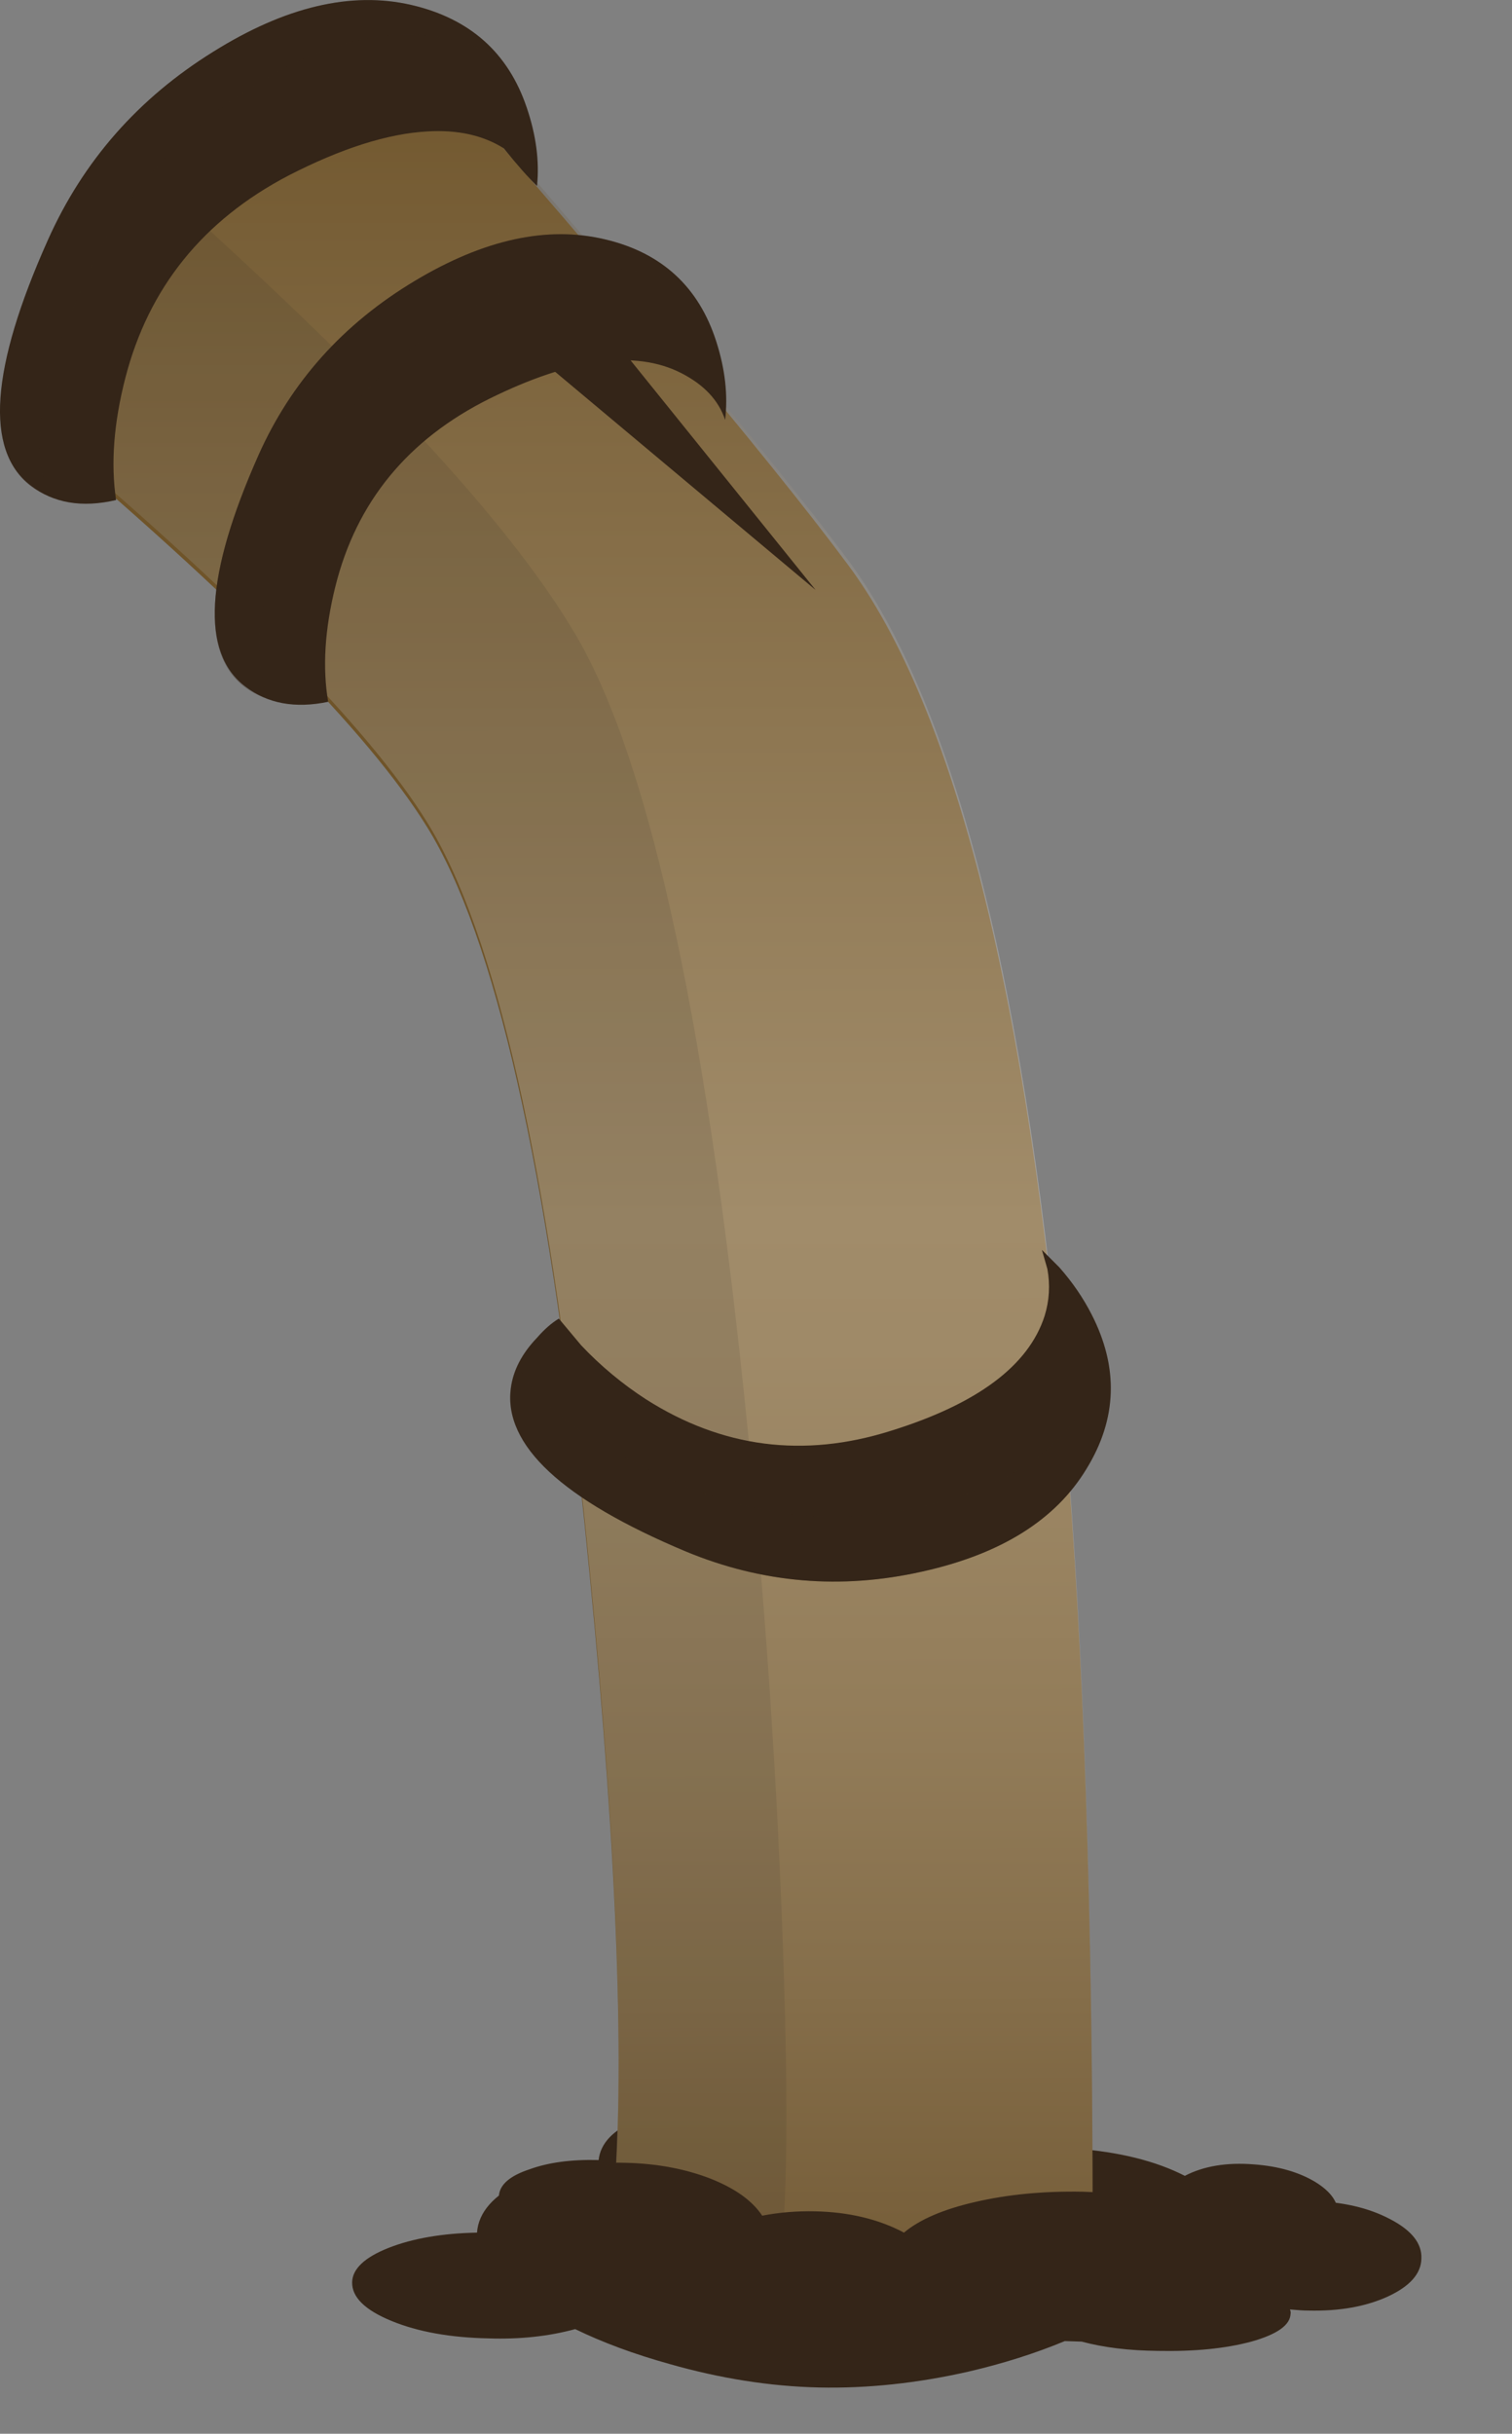 <?xml version="1.0" encoding="UTF-8" standalone="no"?>
<!-- Created with Inkscape (http://www.inkscape.org/) -->
<svg xmlns:inkscape="http://www.inkscape.org/namespaces/inkscape" xmlns:rdf="http://www.w3.org/1999/02/22-rdf-syntax-ns#" xmlns="http://www.w3.org/2000/svg" xmlns:xlink="http://www.w3.org/1999/xlink" xmlns:ns1="http://sozi.baierouge.fr" xmlns:cc="http://creativecommons.org/ns#" xmlns:sodipodi="http://sodipodi.sourceforge.net/DTD/sodipodi-0.dtd" xmlns:dc="http://purl.org/dc/elements/1.1/" id="svg2" xml:space="preserve" viewBox="0 0 138.65 223.15" version="1.1" inkscape:version="0.91 r13725">
  <rect x="0" y="0" width="138.65" height="223.15" fill="#808080" stroke="none"/>
  <defs id="defs6">
    <clipPath id="clipPath18">
      <path id="path20" d="m19-0.484h92v20h-92v-20z" inkscape:connector-curvature="0"/>
    </clipPath>
    <mask id="mask22">
      <g id="g24">
        <g id="g26" clip-path="url(#clipPath18)">
          <path id="path28" style="fill:#000000;fill-opacity:.602" d="m19-0.484h92v20h-92v-20z" inkscape:connector-curvature="0"/>
        </g>
      </g>
    </mask>
    <clipPath id="clipPath34">
      <path id="path36" d="m19-0.484h92v20h-92v-20z" inkscape:connector-curvature="0"/>
    </clipPath>
    <clipPath id="clipPath38">
      <path id="path40" d="m19 0h92v20h-92v-20z" inkscape:connector-curvature="0"/>
    </clipPath>
    <clipPath id="clipPath42">
      <path id="path44" d="m110.92 10.203c0-2.691-4.457-4.984-13.363-6.879-8.879-1.894-19.614-2.84-32.2-2.84-12.585 0-23.332 0.946-32.238 2.84-8.906 1.895-13.359 4.188-13.359 6.879 0 2.695 4.453 4.988 13.359 6.883 8.906 1.891 19.653 2.84 32.238 2.84 12.586 0 23.321-0.949 32.2-2.84 8.906-1.895 13.363-4.188 13.363-6.883z" inkscape:connector-curvature="0"/>
    </clipPath>
    <clipPath id="clipPath46">
      <path id="path48" d="m16132-16206h115v117.32h-115v-117.32z" inkscape:connector-curvature="0"/>
    </clipPath>
    <radialGradient id="radialGradient50" gradientUnits="userSpaceOnUse" cy="-16148" cx="16189" r="56.938">
      <stop id="stop52" style="stop-color:#ffffff" offset="0"/>
      <stop id="stop54" style="stop-color:#ffffff;stop-opacity:0" offset="1"/>
    </radialGradient>
    <mask id="mask56">
      <g id="g58">
        <g id="g60" clip-path="url(#clipPath46)">
          <path id="path62" style="fill:url(#radialGradient50)" d="m16132-16206h115v117.32h-115v-117.32z" inkscape:connector-curvature="0"/>
        </g>
      </g>
    </mask>
    <radialGradient id="radialGradient64" gradientUnits="userSpaceOnUse" cy="-16148" cx="16189" r="56.938">
      <stop id="stop66" style="stop-color:#000000" offset="0"/>
      <stop id="stop68" style="stop-color:#000000" offset="1"/>
    </radialGradient>
    <clipPath id="clipPath104">
      <path id="path106" d="m2 6.516h79v170h-79v-170z" inkscape:connector-curvature="0"/>
    </clipPath>
    <mask id="mask108">
      <g id="g110">
        <g id="g112" clip-path="url(#clipPath104)">
          <path id="path114" style="fill:#000000;fill-opacity:.301" d="m2 6.516h79v170h-79v-170z" inkscape:connector-curvature="0"/>
        </g>
      </g>
    </mask>
    <clipPath id="clipPath120">
      <path id="path122" d="m2 6.516h79v170h-79v-170z" inkscape:connector-curvature="0"/>
    </clipPath>
    <clipPath id="clipPath124">
      <path id="path126" d="m2 7h79v170h-79v-170z" inkscape:connector-curvature="0"/>
    </clipPath>
    <linearGradient id="linearGradient132" y2="-5.662" gradientUnits="userSpaceOnUse" x2="16211" gradientTransform="matrix(0 .8 -.8 -.001 36.605 -12792)" y1="-5.662" x1="15999">
      <stop id="stop134" style="stop-color:#60544a" offset="0"/>
      <stop id="stop136" style="stop-color:#6e635a" offset=".031"/>
      <stop id="stop138" style="stop-color:#a19a94" offset=".149"/>
      <stop id="stop140" style="stop-color:#cac6c2" offset=".255"/>
      <stop id="stop142" style="stop-color:#e7e5e3" offset=".353"/>
      <stop id="stop144" style="stop-color:#f9f8f8" offset=".431"/>
      <stop id="stop146" style="stop-color:#ffffff" offset=".486"/>
      <stop id="stop148" style="stop-color:#e0ddd8" offset=".592"/>
      <stop id="stop150" style="stop-color:#928777" offset=".835"/>
      <stop id="stop152" style="stop-color:#594931" offset="1"/>
    </linearGradient>
    <clipPath id="clipPath180">
      <path id="path182" d="m2 6.516h61v160h-61v-160z" inkscape:connector-curvature="0"/>
    </clipPath>
    <mask id="mask184">
      <g id="g186">
        <g id="g188" clip-path="url(#clipPath180)">
          <path id="path190" style="fill:#000000;fill-opacity:.102" d="m2 6.516h61v160h-61v-160z" inkscape:connector-curvature="0"/>
        </g>
      </g>
    </mask>
    <clipPath id="clipPath196">
      <path id="path198" d="m2 6.516h61v160h-61v-160z" inkscape:connector-curvature="0"/>
    </clipPath>
    <clipPath id="clipPath200">
      <path id="path202" d="m2 7h61v160h-61v-160z" inkscape:connector-curvature="0"/>
    </clipPath>
    <clipPath id="clipPath224">
      <path id="path226" d="m80.758 23.282c4.664-1.629 6.84-3.562 6.519-5.801-0.293-2.265-2.988-4.187-8.082-5.761-5.093-1.571-11.093-2.332-18-2.278-6.879 0.051-12.652 0.895-17.32 2.52-4.641 1.625-6.813 3.574-6.52 5.84 0.321 2.265 3.028 4.171 8.122 5.718 5.093 1.547 11.078 2.309 17.961 2.282 6.878-0.055 12.652-0.895 17.32-2.52z" inkscape:connector-curvature="0"/>
    </clipPath>
    <clipPath id="clipPath232">
      <path id="path234" d="m25.266-17205h23.103v22.071h-23.103v-22.071z" inkscape:connector-curvature="0"/>
    </clipPath>
    <radialGradient id="radialGradient236" gradientUnits="userSpaceOnUse" cy="-17194" cx="37.108" r="10.296">
      <stop id="stop238" style="stop-color:#ffffff;stop-opacity:.647" offset="0"/>
      <stop id="stop240" style="stop-color:#ffffff;stop-opacity:0" offset=".957"/>
      <stop id="stop242" style="stop-color:#ffffff;stop-opacity:0" offset="1"/>
    </radialGradient>
    <mask id="mask244">
      <g id="g246">
        <g id="g248" clip-path="url(#clipPath232)">
          <path id="path250" style="fill:url(#radialGradient236)" d="m25.266-17205h23.103v22.071h-23.103v-22.071z" inkscape:connector-curvature="0"/>
        </g>
      </g>
    </mask>
    <radialGradient id="radialGradient254" gradientUnits="userSpaceOnUse" cy="-17194" cx="37.108" r="10.296">
      <stop id="stop256" style="stop-color:#000000" offset="0"/>
      <stop id="stop258" style="stop-color:#000000" offset="1"/>
    </radialGradient>
    <clipPath id="clipPath268">
      <path id="path270" d="m28 128.52h11v12h-11v-12z" inkscape:connector-curvature="0"/>
    </clipPath>
    <mask id="mask272">
      <g id="g274">
        <g id="g276" clip-path="url(#clipPath268)">
          <path id="path278" style="fill:#000000;fill-opacity:.301" d="m28 128.52h11v12h-11v-12z" inkscape:connector-curvature="0"/>
        </g>
      </g>
    </mask>
    <clipPath id="clipPath284">
      <path id="path286" d="m28 128.52h11v12h-11v-12z" inkscape:connector-curvature="0"/>
    </clipPath>
    <clipPath id="clipPath288">
      <path id="path290" d="m28 129h11v12h-11v-12z" inkscape:connector-curvature="0"/>
    </clipPath>
    <clipPath id="clipPath292">
      <path id="path294" d="m29.316 132.52c-0.64 1.465-0.773 2.946-0.398 4.442 0.344 1.492 1.09 2.57 2.238 3.238 1.172 0.641 2.387 0.668 3.641 0.078 1.254-0.558 2.199-1.57 2.84-3.039 0.64-1.465 0.773-2.961 0.398-4.48-0.344-1.492-1.094-2.571-2.238-3.239-1.176-0.64-2.387-0.668-3.641-0.082-1.254 0.59-2.199 1.618-2.84 3.082z" inkscape:connector-curvature="0"/>
    </clipPath>
    <clipPath id="clipPath296">
      <path id="path298" d="m-2726.7-11773h19.548v18.984h-19.548v-18.984z" inkscape:connector-curvature="0"/>
    </clipPath>
    <linearGradient id="linearGradient300" y2="-11763" gradientUnits="userSpaceOnUse" x2="-2709" y1="-11763" x1="-2723.5">
      <stop id="stop302" style="stop-color:#ffffff;stop-opacity:0" offset="0"/>
      <stop id="stop304" style="stop-color:#ffffff;stop-opacity:.408" offset=".318"/>
      <stop id="stop308" style="stop-color:#ffffff;stop-opacity:.733" offset=".529"/>
      <stop id="stop310" style="stop-color:#ffffff;stop-opacity:.929" offset="0.749"/>
      <stop id="stop312" style="stop-color:#ffffff" offset="1"/>
    </linearGradient>
    <mask id="mask314">
      <g id="g316">
        <g id="g318" clip-path="url(#clipPath296)">
          <path id="path320" style="fill:url(#linearGradient300)" d="m-2726.7-11773h19.548v18.984h-19.548v-18.984z" inkscape:connector-curvature="0"/>
        </g>
      </g>
    </mask>
    <linearGradient id="linearGradient322" y2="-11763" gradientUnits="userSpaceOnUse" x2="-2709" y1="-11763" x1="-2723.5">
      <stop id="stop324" style="stop-color:#4e3217" offset="0"/>
      <stop id="stop326" style="stop-color:#55402c" offset=".318"/>
      <stop id="stop330" style="stop-color:#5b4b3d" offset=".529"/>
      <stop id="stop332" style="stop-color:#5f5247" offset="0.749"/>
      <stop id="stop334" style="stop-color:#60544a" offset="1"/>
    </linearGradient>
    <clipPath id="clipPath336">
      <path id="path338" d="m36.156 136.4c0.426-0.961 0.52-1.933 0.282-2.918-0.243-0.961-0.735-1.656-1.481-2.082-0.746-0.425-1.519-0.437-2.32-0.039-0.828 0.375-1.442 1.039-1.84 2-0.426 0.934-0.52 1.895-0.281 2.879 0.242 0.961 0.734 1.653 1.48 2.082 0.746 0.426 1.52 0.438 2.32 0.039 0.825-0.375 1.442-1.027 1.84-1.961z" inkscape:connector-curvature="0"/>
    </clipPath>
    <clipPath id="clipPath340">
      <path id="path342" d="m18950-4383.5h12.841v12.274h-12.841v-12.274z" inkscape:connector-curvature="0"/>
    </clipPath>
    <linearGradient id="linearGradient344" y2="-4378.4" gradientUnits="userSpaceOnUse" x2="18961" y1="-4378.4" x1="18951">
      <stop id="stop346" style="stop-color:#ffffff;stop-opacity:0" offset="0"/>
      <stop id="stop348" style="stop-color:#ffffff;stop-opacity:.408" offset=".318"/>
      <stop id="stop352" style="stop-color:#ffffff;stop-opacity:.733" offset=".529"/>
      <stop id="stop354" style="stop-color:#ffffff;stop-opacity:.929" offset="0.749"/>
      <stop id="stop356" style="stop-color:#ffffff" offset="1"/>
    </linearGradient>
    <mask id="mask358">
      <g id="g360">
        <g id="g362" clip-path="url(#clipPath340)">
          <path id="path364" style="fill:url(#linearGradient344)" d="m18950-4383.5h12.841v12.274h-12.841v-12.274z" inkscape:connector-curvature="0"/>
        </g>
      </g>
    </mask>
    <linearGradient id="linearGradient366" y2="-4378.4" gradientUnits="userSpaceOnUse" x2="18961" y1="-4378.4" x1="18951">
      <stop id="stop368" style="stop-color:#4e3217" offset="0"/>
      <stop id="stop370" style="stop-color:#55402c" offset=".318"/>
      <stop id="stop374" style="stop-color:#5b4b3d" offset=".529"/>
      <stop id="stop376" style="stop-color:#5f5247" offset="0.749"/>
      <stop id="stop378" style="stop-color:#60544a" offset="1"/>
    </linearGradient>
    <clipPath id="clipPath422">
      <path id="path424" d="m38 112.52h14v17h-14v-17z" inkscape:connector-curvature="0"/>
    </clipPath>
    <mask id="mask426">
      <g id="g428">
        <g id="g430" clip-path="url(#clipPath422)">
          <path id="path432" style="fill:#000000;fill-opacity:.301" d="m38 112.52h14v17h-14v-17z" inkscape:connector-curvature="0"/>
        </g>
      </g>
    </mask>
    <clipPath id="clipPath438">
      <path id="path440" d="m38 112.52h14v17h-14v-17z" inkscape:connector-curvature="0"/>
    </clipPath>
    <clipPath id="clipPath442">
      <path id="path444" d="m38 113h14v17h-14v-17z" inkscape:connector-curvature="0"/>
    </clipPath>
    <clipPath id="clipPath446">
      <path id="path448" d="m39.355 118.04c-0.824 2.027-1 4.066-0.519 6.121 0.48 2.078 1.465 3.574 2.961 4.481 1.519 0.906 3.105 0.957 4.758 0.16 1.679-0.828 2.933-2.254 3.761-4.282 0.825-2.027 1-4.082 0.52-6.16-0.481-2.054-1.465-3.535-2.961-4.441-1.52-0.906-3.105-0.957-4.758-0.16-1.656 0.8-2.906 2.226-3.762 4.281z" inkscape:connector-curvature="0"/>
    </clipPath>
    <clipPath id="clipPath450">
      <path id="path452" d="m-2725.7-11779h26.813v25.118h-26.813v-25.118z" inkscape:connector-curvature="0"/>
    </clipPath>
    <linearGradient id="linearGradient454" y2="-11766" gradientUnits="userSpaceOnUse" x2="-2701.9" y1="-11766" x1="-2721.8">
      <stop id="stop456" style="stop-color:#ffffff;stop-opacity:0" offset="0"/>
      <stop id="stop458" style="stop-color:#ffffff;stop-opacity:.408" offset=".318"/>
      <stop id="stop462" style="stop-color:#ffffff;stop-opacity:.733" offset=".529"/>
      <stop id="stop464" style="stop-color:#ffffff;stop-opacity:.929" offset="0.749"/>
      <stop id="stop466" style="stop-color:#ffffff" offset="1"/>
    </linearGradient>
    <mask id="mask468">
      <g id="g470">
        <g id="g472" clip-path="url(#clipPath450)">
          <path id="path474" style="fill:url(#linearGradient454)" d="m-2725.7-11779h26.813v25.118h-26.813v-25.118z" inkscape:connector-curvature="0"/>
        </g>
      </g>
    </mask>
    <linearGradient id="linearGradient476" y2="-11766" gradientUnits="userSpaceOnUse" x2="-2701.9" y1="-11766" x1="-2721.8">
      <stop id="stop478" style="stop-color:#4e3217" offset="0"/>
      <stop id="stop480" style="stop-color:#55402c" offset=".318"/>
      <stop id="stop484" style="stop-color:#5b4b3d" offset=".529"/>
      <stop id="stop486" style="stop-color:#5f5247" offset="0.749"/>
      <stop id="stop488" style="stop-color:#60544a" offset="1"/>
    </linearGradient>
    <clipPath id="clipPath490">
      <path id="path492" d="m48.355 123.4c0.563-1.304 0.68-2.64 0.36-4-0.293-1.332-0.934-2.293-1.918-2.879-0.988-0.585-2.016-0.613-3.082-0.082-1.067 0.508-1.863 1.414-2.399 2.723-0.558 1.305-0.679 2.641-0.359 4 0.293 1.332 0.934 2.293 1.918 2.879 0.988 0.586 2.016 0.625 3.082 0.121 1.066-0.535 1.867-1.453 2.398-2.762z" inkscape:connector-curvature="0"/>
    </clipPath>
    <clipPath id="clipPath494">
      <path id="path496" d="m18946-4390.4h17.312v16.179h-17.312v-16.179z" inkscape:connector-curvature="0"/>
    </clipPath>
    <linearGradient id="linearGradient498" y2="-4383.4" gradientUnits="userSpaceOnUse" x2="18961" y1="-4383.4" x1="18948">
      <stop id="stop500" style="stop-color:#ffffff;stop-opacity:0" offset="0"/>
      <stop id="stop502" style="stop-color:#ffffff;stop-opacity:.408" offset=".318"/>
      <stop id="stop506" style="stop-color:#ffffff;stop-opacity:.733" offset=".529"/>
      <stop id="stop508" style="stop-color:#ffffff;stop-opacity:.929" offset="0.749"/>
      <stop id="stop510" style="stop-color:#ffffff" offset="1"/>
    </linearGradient>
    <mask id="mask512">
      <g id="g514">
        <g id="g516" clip-path="url(#clipPath494)">
          <path id="path518" style="fill:url(#linearGradient498)" d="m18946-4390.4h17.312v16.179h-17.312v-16.179z" inkscape:connector-curvature="0"/>
        </g>
      </g>
    </mask>
    <linearGradient id="linearGradient520" y2="-4383.4" gradientUnits="userSpaceOnUse" x2="18961" y1="-4383.4" x1="18948">
      <stop id="stop522" style="stop-color:#4e3217" offset="0"/>
      <stop id="stop524" style="stop-color:#55402c" offset=".318"/>
      <stop id="stop528" style="stop-color:#5b4b3d" offset=".529"/>
      <stop id="stop530" style="stop-color:#5f5247" offset="0.749"/>
      <stop id="stop532" style="stop-color:#60544a" offset="1"/>
    </linearGradient>
    <clipPath id="clipPath576">
      <path id="path578" d="m65 95.516h10v14h-10v-14z" inkscape:connector-curvature="0"/>
    </clipPath>
    <mask id="mask580">
      <g id="g582">
        <g id="g584" clip-path="url(#clipPath576)">
          <path id="path586" style="fill:#000000;fill-opacity:.301" d="m65 95.516h10v14h-10v-14z" inkscape:connector-curvature="0"/>
        </g>
      </g>
    </mask>
    <clipPath id="clipPath592">
      <path id="path594" d="m65 95.516h10v14h-10v-14z" inkscape:connector-curvature="0"/>
    </clipPath>
    <clipPath id="clipPath596">
      <path id="path598" d="m65 96h10v14h-10v-14z" inkscape:connector-curvature="0"/>
    </clipPath>
    <clipPath id="clipPath600">
      <path id="path602" d="m66.316 100.12c-0.613 1.652-0.746 3.332-0.398 5.039 0.344 1.68 1.066 2.879 2.156 3.598 1.094 0.75 2.242 0.789 3.442 0.121 1.199-0.668 2.105-1.828 2.718-3.481 0.618-1.625 0.75-3.293 0.403-5-0.348-1.679-1.067-2.894-2.16-3.64-1.094-0.746-2.243-0.785-3.442-0.117-1.199 0.664-2.105 1.824-2.719 3.48z" inkscape:connector-curvature="0"/>
    </clipPath>
    <clipPath id="clipPath604">
      <path id="path606" d="m-2722-11786h21.229v18.964h-21.229v-18.964z" inkscape:connector-curvature="0"/>
    </clipPath>
    <linearGradient id="linearGradient608" y2="-11776" gradientUnits="userSpaceOnUse" x2="-2703.4" y1="-11776" x1="-2719.4">
      <stop id="stop610" style="stop-color:#ffffff;stop-opacity:0" offset="0"/>
      <stop id="stop612" style="stop-color:#ffffff;stop-opacity:.408" offset=".318"/>
      <stop id="stop616" style="stop-color:#ffffff;stop-opacity:.733" offset=".529"/>
      <stop id="stop618" style="stop-color:#ffffff;stop-opacity:.929" offset="0.749"/>
      <stop id="stop620" style="stop-color:#ffffff" offset="1"/>
    </linearGradient>
    <mask id="mask622">
      <g id="g624">
        <g id="g626" clip-path="url(#clipPath604)">
          <path id="path628" style="fill:url(#linearGradient608)" d="m-2722-11786h21.229v18.964h-21.229v-18.964z" inkscape:connector-curvature="0"/>
        </g>
      </g>
    </mask>
    <linearGradient id="linearGradient630" y2="-11776" gradientUnits="userSpaceOnUse" x2="-2703.4" y1="-11776" x1="-2719.4">
      <stop id="stop632" style="stop-color:#4e3217" offset="0"/>
      <stop id="stop634" style="stop-color:#55402c" offset=".318"/>
      <stop id="stop638" style="stop-color:#5b4b3d" offset=".529"/>
      <stop id="stop640" style="stop-color:#5f5247" offset="0.749"/>
      <stop id="stop642" style="stop-color:#60544a" offset="1"/>
    </linearGradient>
    <clipPath id="clipPath644">
      <path id="path646" d="m72.836 104.48c0.375-1.093 0.453-2.175 0.238-3.242-0.211-1.094-0.679-1.879-1.398-2.359-0.692-0.481-1.426-0.508-2.199-0.078-0.801 0.425-1.387 1.172-1.762 2.238-0.399 1.066-0.492 2.16-0.277 3.281 0.238 1.094 0.703 1.867 1.398 2.321 0.719 0.48 1.465 0.503 2.238 0.078 0.778-0.399 1.364-1.145 1.762-2.239z" inkscape:connector-curvature="0"/>
    </clipPath>
    <clipPath id="clipPath648">
      <path id="path650" d="m18949-4388.4h15.083v13.384h-15.083v-13.384z" inkscape:connector-curvature="0"/>
    </clipPath>
    <linearGradient id="linearGradient652" y2="-4382.5" gradientUnits="userSpaceOnUse" x2="18962" y1="-4382.5" x1="18952">
      <stop id="stop654" style="stop-color:#ffffff;stop-opacity:0" offset="0"/>
      <stop id="stop656" style="stop-color:#ffffff;stop-opacity:.408" offset=".318"/>
      <stop id="stop660" style="stop-color:#ffffff;stop-opacity:.733" offset=".529"/>
      <stop id="stop662" style="stop-color:#ffffff;stop-opacity:.929" offset="0.749"/>
      <stop id="stop664" style="stop-color:#ffffff" offset="1"/>
    </linearGradient>
    <mask id="mask666">
      <g id="g668">
        <g id="g670" clip-path="url(#clipPath648)">
          <path id="path672" style="fill:url(#linearGradient652)" d="m18949-4388.4h15.083v13.384h-15.083v-13.384z" inkscape:connector-curvature="0"/>
        </g>
      </g>
    </mask>
    <linearGradient id="linearGradient674" y2="-4382.5" gradientUnits="userSpaceOnUse" x2="18962" y1="-4382.5" x1="18952">
      <stop id="stop676" style="stop-color:#4e3217" offset="0"/>
      <stop id="stop678" style="stop-color:#55402c" offset=".318"/>
      <stop id="stop682" style="stop-color:#5b4b3d" offset=".529"/>
      <stop id="stop684" style="stop-color:#5f5247" offset="0.749"/>
      <stop id="stop686" style="stop-color:#60544a" offset="1"/>
    </linearGradient>
    <clipPath id="clipPath730">
      <path id="path732" d="m46 51.516h14v20h-14v-20z" inkscape:connector-curvature="0"/>
    </clipPath>
    <mask id="mask734">
      <g id="g736">
        <g id="g738" clip-path="url(#clipPath730)">
          <path id="path740" style="fill:#000000;fill-opacity:.301" d="m46 51.516h14v20h-14v-20z" inkscape:connector-curvature="0"/>
        </g>
      </g>
    </mask>
    <clipPath id="clipPath746">
      <path id="path748" d="m46 51.516h14v20h-14v-20z" inkscape:connector-curvature="0"/>
    </clipPath>
    <clipPath id="clipPath750">
      <path id="path752" d="m46 52h14v20h-14v-20z" inkscape:connector-curvature="0"/>
    </clipPath>
    <clipPath id="clipPath754">
      <path id="path756" d="m47.555 58.445c-0.879 2.375-1.067 4.785-0.559 7.239 0.481 2.425 1.508 4.16 3.078 5.203 1.574 1.066 3.227 1.117 4.961 0.156 1.707-0.934 3-2.586 3.883-4.957 0.852-2.375 1.039-4.774 0.559-7.199-0.481-2.43-1.508-4.176-3.082-5.242-1.571-1.067-3.227-1.133-4.957-0.2-1.735 0.961-3.028 2.625-3.883 5z" inkscape:connector-curvature="0"/>
    </clipPath>
    <clipPath id="clipPath758">
      <path id="path760" d="m-2722.8-11786h30.168v26.775h-30.168v-26.775z" inkscape:connector-curvature="0"/>
    </clipPath>
    <linearGradient id="linearGradient762" y2="-11772" gradientUnits="userSpaceOnUse" x2="-2696.7" y1="-11772" x1="-2719.6">
      <stop id="stop764" style="stop-color:#ffffff;stop-opacity:0" offset="0"/>
      <stop id="stop766" style="stop-color:#ffffff;stop-opacity:.408" offset=".318"/>
      <stop id="stop770" style="stop-color:#ffffff;stop-opacity:.733" offset=".529"/>
      <stop id="stop772" style="stop-color:#ffffff;stop-opacity:.929" offset="0.749"/>
      <stop id="stop774" style="stop-color:#ffffff" offset="1"/>
    </linearGradient>
    <mask id="mask776">
      <g id="g778">
        <g id="g780" clip-path="url(#clipPath758)">
          <path id="path782" style="fill:url(#linearGradient762)" d="m-2722.8-11786h30.168v26.775h-30.168v-26.775z" inkscape:connector-curvature="0"/>
        </g>
      </g>
    </mask>
    <linearGradient id="linearGradient784" y2="-11772" gradientUnits="userSpaceOnUse" x2="-2696.7" y1="-11772" x1="-2719.6">
      <stop id="stop786" style="stop-color:#4e3217" offset="0"/>
      <stop id="stop788" style="stop-color:#55402c" offset=".318"/>
      <stop id="stop792" style="stop-color:#5b4b3d" offset=".529"/>
      <stop id="stop794" style="stop-color:#5f5247" offset="0.749"/>
      <stop id="stop796" style="stop-color:#60544a" offset="1"/>
    </linearGradient>
    <clipPath id="clipPath798">
      <path id="path800" d="m56.918 64.727c0.559-1.547 0.68-3.11 0.359-4.684-0.32-1.543-0.988-2.664-2-3.359-1.015-0.692-2.082-0.731-3.203-0.118-1.117 0.614-1.957 1.692-2.519 3.239-0.559 1.547-0.68 3.105-0.36 4.679 0.321 1.575 0.989 2.696 2 3.36 1.016 0.668 2.082 0.707 3.2 0.121 1.121-0.613 1.96-1.695 2.523-3.238z" inkscape:connector-curvature="0"/>
    </clipPath>
    <clipPath id="clipPath802">
      <path id="path804" d="m18945-4397.7h19.556v17.294h-19.556v-17.294z" inkscape:connector-curvature="0"/>
    </clipPath>
    <linearGradient id="linearGradient806" y2="-4389.2" gradientUnits="userSpaceOnUse" x2="18962" y1="-4389.2" x1="18947">
      <stop id="stop808" style="stop-color:#ffffff;stop-opacity:0" offset="0"/>
      <stop id="stop810" style="stop-color:#ffffff;stop-opacity:.408" offset=".318"/>
      <stop id="stop814" style="stop-color:#ffffff;stop-opacity:.733" offset=".529"/>
      <stop id="stop816" style="stop-color:#ffffff;stop-opacity:.929" offset="0.749"/>
      <stop id="stop818" style="stop-color:#ffffff" offset="1"/>
    </linearGradient>
    <mask id="mask820">
      <g id="g822">
        <g id="g824" clip-path="url(#clipPath802)">
          <path id="path826" style="fill:url(#linearGradient806)" d="m18945-4397.7h19.556v17.294h-19.556v-17.294z" inkscape:connector-curvature="0"/>
        </g>
      </g>
    </mask>
    <linearGradient id="linearGradient828" y2="-4389.2" gradientUnits="userSpaceOnUse" x2="18962" y1="-4389.2" x1="18947">
      <stop id="stop830" style="stop-color:#4e3217" offset="0"/>
      <stop id="stop832" style="stop-color:#55402c" offset=".318"/>
      <stop id="stop836" style="stop-color:#5b4b3d" offset=".529"/>
      <stop id="stop838" style="stop-color:#5f5247" offset="0.749"/>
      <stop id="stop840" style="stop-color:#60544a" offset="1"/>
    </linearGradient>
    <clipPath id="clipPath884">
      <path id="path886" d="m60 22.516h14v20h-14v-20z" inkscape:connector-curvature="0"/>
    </clipPath>
    <mask id="mask888">
      <g id="g890">
        <g id="g892" clip-path="url(#clipPath884)">
          <path id="path894" style="fill:#000000;fill-opacity:.301" d="m60 22.516h14v20h-14v-20z" inkscape:connector-curvature="0"/>
        </g>
      </g>
    </mask>
    <clipPath id="clipPath900">
      <path id="path902" d="m60 22.516h14v20h-14v-20z" inkscape:connector-curvature="0"/>
    </clipPath>
    <clipPath id="clipPath904">
      <path id="path906" d="m60 23h14v20h-14v-20z" inkscape:connector-curvature="0"/>
    </clipPath>
    <clipPath id="clipPath908">
      <path id="path910" d="m61.195 29.043c-0.851 2.375-1.039 4.789-0.558 7.242 0.504 2.426 1.531 4.16 3.078 5.199 1.574 1.067 3.226 1.121 4.961 0.161 1.734-0.934 3.027-2.586 3.879-4.961 0.855-2.372 1.043-4.774 0.562-7.2-0.48-2.425-1.508-4.172-3.082-5.238-1.57-1.066-3.226-1.137-4.961-0.203-1.73 0.961-3.023 2.629-3.879 5z" inkscape:connector-curvature="0"/>
    </clipPath>
    <clipPath id="clipPath912">
      <path id="path914" d="m-2723-11786h30.168v26.774h-30.168v-26.774z" inkscape:connector-curvature="0"/>
    </clipPath>
    <mask id="mask930">
      <g id="g932">
        <g id="g934" clip-path="url(#clipPath912)">
          <path id="path936" style="fill:url(#linearGradient762)" d="m-2723-11786h30.168v26.774h-30.168v-26.774z" inkscape:connector-curvature="0"/>
        </g>
      </g>
    </mask>
    <clipPath id="clipPath952">
      <path id="path954" d="m70.555 35.324c0.562-1.547 0.679-3.105 0.363-4.679-0.32-1.575-0.988-2.692-2-3.36-1.016-0.695-2.082-0.734-3.203-0.121-1.117 0.613-1.957 1.695-2.52 3.242-0.558 1.547-0.679 3.106-0.359 4.68 0.32 1.57 0.988 2.691 2 3.359 1.016 0.664 2.082 0.707 3.199 0.121 1.121-0.613 1.961-1.695 2.52-3.242z" inkscape:connector-curvature="0"/>
    </clipPath>
    <clipPath id="clipPath956">
      <path id="path958" d="m18944-4397.7h20.11v18.414h-20.11v-18.414z" inkscape:connector-curvature="0"/>
    </clipPath>
    <linearGradient id="linearGradient960" y2="-4389.1" gradientUnits="userSpaceOnUse" x2="18962" y1="-4389.1" x1="18947">
      <stop id="stop962" style="stop-color:#ffffff;stop-opacity:0" offset="0"/>
      <stop id="stop964" style="stop-color:#ffffff;stop-opacity:.408" offset=".318"/>
      <stop id="stop968" style="stop-color:#ffffff;stop-opacity:.733" offset=".529"/>
      <stop id="stop970" style="stop-color:#ffffff;stop-opacity:.929" offset="0.749"/>
      <stop id="stop972" style="stop-color:#ffffff" offset="1"/>
    </linearGradient>
    <mask id="mask974">
      <g id="g976">
        <g id="g978" clip-path="url(#clipPath956)">
          <path id="path980" style="fill:url(#linearGradient960)" d="m18944-4397.7h20.11v18.414h-20.11v-18.414z" inkscape:connector-curvature="0"/>
        </g>
      </g>
    </mask>
    <linearGradient id="linearGradient982" y2="-4389.1" gradientUnits="userSpaceOnUse" x2="18962" y1="-4389.1" x1="18947">
      <stop id="stop984" style="stop-color:#4e3217" offset="0"/>
      <stop id="stop986" style="stop-color:#55402c" offset=".318"/>
      <stop id="stop990" style="stop-color:#5b4b3d" offset=".529"/>
      <stop id="stop992" style="stop-color:#5f5247" offset="0.749"/>
      <stop id="stop994" style="stop-color:#60544a" offset="1"/>
    </linearGradient>
    <clipPath id="clipPath1042">
      <path id="path1044" d="m0 141.52h37v37h-37v-37z" inkscape:connector-curvature="0"/>
    </clipPath>
    <mask id="mask1046">
      <g id="g1048">
        <g id="g1050" clip-path="url(#clipPath1042)">
          <path id="path1052" style="fill:#000000;fill-opacity:.301" d="m0 141.52h37v37h-37v-37z" inkscape:connector-curvature="0"/>
        </g>
      </g>
    </mask>
    <clipPath id="clipPath1058">
      <path id="path1060" d="m0 141.52h37v37h-37v-37z" inkscape:connector-curvature="0"/>
    </clipPath>
    <clipPath id="clipPath1062">
      <path id="path1064" d="m0 142h37v37h-37v-37z" inkscape:connector-curvature="0"/>
    </clipPath>
    <clipPath id="clipPath1088">
      <path id="path1090" d="m37 61.516h45v18h-45v-18z" inkscape:connector-curvature="0"/>
    </clipPath>
    <mask id="mask1092">
      <g id="g1094">
        <g id="g1096" clip-path="url(#clipPath1088)">
          <path id="path1098" style="fill:#000000;fill-opacity:.301" d="m37 61.516h45v18h-45v-18z" inkscape:connector-curvature="0"/>
        </g>
      </g>
    </mask>
    <clipPath id="clipPath1104">
      <path id="path1106" d="m37 61.516h45v18h-45v-18z" inkscape:connector-curvature="0"/>
    </clipPath>
    <clipPath id="clipPath1108">
      <path id="path1110" d="m37 62h45v18h-45v-18z" inkscape:connector-curvature="0"/>
    </clipPath>
    <clipPath id="clipPath1134">
      <path id="path1136" d="m15 126.52h36v35h-36v-35z" inkscape:connector-curvature="0"/>
    </clipPath>
    <mask id="mask1138">
      <g id="g1140">
        <g id="g1142" clip-path="url(#clipPath1134)">
          <path id="path1144" style="fill:#000000;fill-opacity:.301" d="m15 126.52h36v35h-36v-35z" inkscape:connector-curvature="0"/>
        </g>
      </g>
    </mask>
    <clipPath id="clipPath1150">
      <path id="path1152" d="m15 126.52h36v35h-36v-35z" inkscape:connector-curvature="0"/>
    </clipPath>
    <clipPath id="clipPath1154">
      <path id="path1156" d="m15 127h36v35h-36v-35z" inkscape:connector-curvature="0"/>
    </clipPath>
  </defs>
  <g id="g10" transform="matrix(1.25 0 0 -1.25 0 223.15)">
    <g id="g12">
      <g id="g14">
        <g id="g30" mask="url(#mask22)">
          <g id="g70">
            <g id="g72" clip-path="url(#clipPath34)">
              <g id="g74" transform="translate(0 -.484)">
                <g id="g78">
                  <g id="g80" clip-path="url(#clipPath38)">
                    <g id="g82">
                      <g id="g84">
                        <g id="g86" clip-path="url(#clipPath42)">
                          <g id="g88" transform="matrix(-.8 0 0 .17 13017 2762.8)">
                            <g id="g92" mask="url(#mask56)">
                              <path id="path94" style="fill-rule:evenodd;fill:url(#radialGradient64)" d="m110.92 10.203c0-2.691-4.457-4.984-13.363-6.879-8.879-1.894-19.614-2.84-32.2-2.84-12.585 0-23.332 0.946-32.238 2.84-8.906 1.895-13.359 4.188-13.359 6.879 0 2.695 4.453 4.988 13.359 6.883 8.906 1.891 19.653 2.84 32.238 2.84 12.586 0 23.321-0.949 32.2-2.84 8.906-1.895 13.363-4.188 13.363-6.883z" inkscape:connector-curvature="0"/>
                            </g>
                          </g>
                        </g>
                      </g>
                    </g>
                  </g>
                </g>
              </g>
            </g>
          </g>
        </g>
      </g>
      <path id="path96" style="fill-rule:evenodd;fill:#342518" d="m54.637 12.395c-2.508 0.508-4.293 1.067-5.36 1.684-1.574-0.375-3.242-0.484-5-0.32-2.187 0.132-4.027 0.558-5.519 1.281-1.496 0.746-2.215 1.543-2.16 2.398 0.05 0.825 0.797 1.481 2.238 1.957 1.387 0.508 3.078 0.735 5.078 0.684 0.137 1.227 1.055 2.199 2.762 2.918 1.707 0.746 3.707 1.043 6 0.883 1.812-0.137 3.426-0.535 4.84-1.203 1.386-0.637 2.347-1.426 2.879-2.36 1.043 0.188 2.054 0.242 3.043 0.16 1.917-0.105 3.597-0.613 5.039-1.519 0.933 0.719 2.332 1.265 4.199 1.64 1.894 0.375 3.961 0.481 6.199 0.321 3.227-0.242 5.906-0.906 8.043-2 1.383 0.719 3.078 1 5.078 0.84 1.785-0.133 3.281-0.563 4.481-1.282 1.175-0.718 1.734-1.531 1.679-2.437-0.078-0.91-0.773-1.629-2.078-2.16-1.281-0.563-2.816-0.774-4.601-0.641l-1.039 0.117 0.039-0.238c-0.051-0.668-0.84-1.187-2.36-1.562-1.519-0.344-3.332-0.45-5.441-0.317-1.598 0.106-3.039 0.359-4.317 0.758h-0.203l-0.761 0.082c-1.2-0.453-3.067-0.75-5.598-0.883-2.586-0.133-5.453-0.09-8.602 0.121-3.148 0.211-6 0.574-8.558 1.078z" inkscape:connector-curvature="0"/>
      <path id="path98" style="fill-rule:evenodd;fill:#785a2a" d="m31.316 117.88c-4.293 6.933-14.027 16.785-29.199 29.558 1.707 7.95 4.774 14.508 9.199 19.68 4.852 5.68 10.746 8.867 17.68 9.563 6.828-7.68 13.348-15.227 19.559-22.641 6.16-7.332 10.695-12.961 13.601-16.879 7.918-10.563 13.254-31.855 16-63.883 1.332-15.597 2-35 2-58.199 0-3.254-1.867-5.598-5.601-7.039-3.305-1.281-7.371-1.641-12.2-1.082-4.773 0.562-8.8 1.828-12.078 3.801-3.629 2.16-5.347 4.668-5.16 7.519 0.719 10.906-0.027 27.094-2.242 48.563-2.691 25.972-6.547 42.984-11.559 51.039z" inkscape:connector-curvature="0"/>
      <g id="g100">
        <g id="g116" mask="url(#mask108)">
          <g id="g154">
            <g id="g156" clip-path="url(#clipPath120)">
              <g id="g158" transform="translate(0 -.484)">
                <g id="g162">
                  <g id="g164" clip-path="url(#clipPath124)">
                    <g id="g166">
                      <g id="g168">
                        <g id="g170">
                          <g id="g172">
                            <path id="path174" style="fill-rule:evenodd;fill:url(#linearGradient132)" d="m48.797 154.56c6.051-7.199 10.504-12.718 13.359-16.558 7.918-10.563 13.254-31.856 16-63.879 1.332-15.602 2-35 2-58.203 0-3.25-1.867-5.598-5.601-7.039-3.305-1.281-7.371-1.641-12.2-1.078-4.773 0.558-8.8 1.824-12.078 3.797-3.629 2.16-5.347 4.668-5.16 7.523 0.719 10.906-0.027 27.094-2.242 48.559-2.691 25.972-6.547 42.984-11.559 51.039-4.32 6.961-14.015 16.773-29.082 29.441 1.817 7.918 4.961 14.414 9.442 19.481 4.961 5.574 10.945 8.625 17.961 9.16 6.773-7.657 13.16-15.067 19.16-22.243z" inkscape:connector-curvature="0"/>
                          </g>
                        </g>
                      </g>
                    </g>
                  </g>
                </g>
              </g>
            </g>
          </g>
        </g>
      </g>
      <g id="g176">
        <g id="g192" mask="url(#mask184)">
          <g id="g204">
            <g id="g206" clip-path="url(#clipPath196)">
              <g id="g208" transform="translate(0 -.484)">
                <g id="g212">
                  <g id="g214" clip-path="url(#clipPath200)">
                    <g id="g216">
                      <path id="path218" style="fill-rule:evenodd;fill:#221e1a" d="m2.117 147.92c1.547 7.359 4.321 13.574 8.321 18.64 7.652-6.824 13.917-12.785 18.796-17.878 6-6.293 10.336-11.707 13-16.243 5.551-9.437 9.801-29.359 12.762-59.757 1.121-11.387 1.906-22.801 2.359-34.243 0.403-10.265 0.442-17.812 0.122-22.636-0.188-3.149 1.507-5.934 5.078-8.364-4.797 0.536-8.864 1.789-12.2 3.762-3.679 2.188-5.425 4.707-5.238 7.559 0.719 10.906-0.027 27.093-2.242 48.562-2.691 25.973-6.547 42.985-11.559 51.039-4.293 6.934-14.027 16.785-29.199 29.559z" inkscape:connector-curvature="0"/>
                    </g>
                  </g>
                </g>
              </g>
            </g>
          </g>
        </g>
      </g>
      <g id="g220">
        <g id="g222" clip-path="url(#clipPath224)">
          <g id="g228" transform="matrix(-.109 -.793 2.421 -.016 41684 -220.15)">
            <g id="g252" mask="url(#mask244)">
              <path id="path260" style="fill-rule:evenodd;fill:url(#radialGradient254)" d="m80.758 23.282c4.664-1.629 6.84-3.562 6.519-5.801-0.293-2.265-2.988-4.187-8.082-5.761-5.093-1.571-11.093-2.332-18-2.278-6.879 0.051-12.652 0.895-17.32 2.52-4.641 1.625-6.813 3.574-6.52 5.84 0.321 2.265 3.028 4.171 8.122 5.718 5.093 1.547 11.078 2.309 17.961 2.282 6.878-0.055 12.652-0.895 17.32-2.52z" inkscape:connector-curvature="0"/>
            </g>
          </g>
        </g>
      </g>
      <path id="path262" style="fill-rule:evenodd;fill:#342518" d="m45.875 19.876c2.293-0.051 4.375-0.438 6.242-1.16 1.813-0.719 3.078-1.625 3.797-2.719 1.254 0.242 2.547 0.348 3.883 0.32 2.48-0.054 4.652-0.574 6.519-1.562 1.145 0.961 2.879 1.707 5.2 2.242 2.398 0.559 5.039 0.812 7.918 0.758 4.187-0.133 7.64-0.813 10.363-2.039 1.625 0.961 3.758 1.414 6.398 1.359 2.266-0.051 4.188-0.492 5.762-1.32 1.598-0.824 2.371-1.797 2.316-2.918-0.027-1.094-0.839-2.012-2.437-2.758-1.629-0.75-3.574-1.094-5.84-1.043-0.32 0-0.773 0.027-1.363 0.082 0.055-0.16 0.066-0.266 0.043-0.32-0.028-0.828-0.988-1.508-2.883-2.039-1.891-0.508-4.184-0.735-6.879-0.68-2.105 0.023-3.961 0.25-5.559 0.68l-1.242 0.039c-2.183-0.907-4.547-1.653-7.078-2.242-3.762-0.852-7.414-1.239-10.961-1.161-3.574 0.082-7.226 0.657-10.961 1.723-2.586 0.719-4.894 1.574-6.918 2.559-1.949-0.532-4.066-0.758-6.363-0.68-2.797 0.055-5.172 0.48-7.117 1.281-1.949 0.801-2.906 1.746-2.883 2.84 0.027 0.984 0.922 1.824 2.68 2.52 1.761 0.691 3.922 1.066 6.48 1.117 0.11 1.496 1.215 2.75 3.32 3.761 2.11 0.989 4.629 1.442 7.563 1.36z" inkscape:connector-curvature="0"/>
      <g id="g264">
        <g id="g280" mask="url(#mask272)">
          <g id="g380">
            <g id="g382" clip-path="url(#clipPath284)">
              <g id="g384" transform="translate(0 -.484)">
                <g id="g388">
                  <g id="g390" clip-path="url(#clipPath288)">
                    <g id="g392">
                      <g id="g394">
                        <g id="g396" clip-path="url(#clipPath292)">
                          <g id="g398" transform="matrix(.356 -.717 .717 .356 9429.5 2370.9)">
                            <g id="g402" mask="url(#mask314)">
                              <path id="path404" style="fill-rule:evenodd;fill:url(#linearGradient322)" d="m29.316 132.52c-0.64 1.465-0.773 2.946-0.398 4.442 0.344 1.492 1.09 2.57 2.238 3.238 1.172 0.641 2.387 0.668 3.641 0.078 1.254-0.558 2.199-1.57 2.84-3.039 0.64-1.465 0.773-2.961 0.398-4.48-0.344-1.492-1.094-2.571-2.238-3.239-1.176-0.64-2.387-0.668-3.641-0.082-1.254 0.59-2.199 1.618-2.84 3.082z" inkscape:connector-curvature="0"/>
                            </g>
                          </g>
                        </g>
                      </g>
                      <g id="g406">
                        <g id="g408" clip-path="url(#clipPath336)">
                          <g id="g410" transform="matrix(-.354 .717 -.717 -.354 3610.2 -15013)">
                            <g id="g414" mask="url(#mask358)">
                              <path id="path416" style="fill-rule:evenodd;fill:url(#linearGradient366)" d="m36.156 136.4c0.426-0.961 0.52-1.933 0.282-2.918-0.243-0.961-0.735-1.656-1.481-2.082-0.746-0.425-1.519-0.437-2.32-0.039-0.828 0.375-1.442 1.039-1.84 2-0.426 0.934-0.52 1.895-0.281 2.879 0.242 0.961 0.734 1.653 1.48 2.082 0.746 0.426 1.52 0.438 2.32 0.039 0.825-0.375 1.442-1.027 1.84-1.961z" inkscape:connector-curvature="0"/>
                            </g>
                          </g>
                        </g>
                      </g>
                    </g>
                  </g>
                </g>
              </g>
            </g>
          </g>
        </g>
      </g>
      <g id="g418">
        <g id="g434" mask="url(#mask426)">
          <g id="g534">
            <g id="g536" clip-path="url(#clipPath438)">
              <g id="g538" transform="translate(0 -.484)">
                <g id="g542">
                  <g id="g544" clip-path="url(#clipPath442)">
                    <g id="g546">
                      <g id="g548">
                        <g id="g550" clip-path="url(#clipPath446)">
                          <g id="g552" transform="matrix(.355 -.717 .717 .355 9441.8 2358.7)">
                            <g id="g556" mask="url(#mask468)">
                              <path id="path558" style="fill-rule:evenodd;fill:url(#linearGradient476)" d="m39.355 118.04c-0.824 2.027-1 4.066-0.519 6.121 0.48 2.078 1.465 3.574 2.961 4.481 1.519 0.906 3.105 0.957 4.758 0.16 1.679-0.828 2.933-2.254 3.761-4.282 0.825-2.027 1-4.082 0.52-6.16-0.481-2.054-1.465-3.535-2.961-4.441-1.52-0.906-3.105-0.957-4.758-0.16-1.656 0.8-2.906 2.226-3.762 4.281z" inkscape:connector-curvature="0"/>
                            </g>
                          </g>
                        </g>
                      </g>
                      <g id="g560">
                        <g id="g562" clip-path="url(#clipPath490)">
                          <g id="g564" transform="matrix(-.355 .717 -.717 -.355 3623.8 -15025)">
                            <g id="g568" mask="url(#mask512)">
                              <path id="path570" style="fill-rule:evenodd;fill:url(#linearGradient520)" d="m48.355 123.4c0.563-1.304 0.68-2.64 0.36-4-0.293-1.332-0.934-2.293-1.918-2.879-0.988-0.585-2.016-0.613-3.082-0.082-1.067 0.508-1.863 1.414-2.399 2.723-0.558 1.305-0.679 2.641-0.359 4 0.293 1.332 0.934 2.293 1.918 2.879 0.988 0.586 2.016 0.625 3.082 0.121 1.066-0.535 1.867-1.453 2.398-2.762z" inkscape:connector-curvature="0"/>
                            </g>
                          </g>
                        </g>
                      </g>
                    </g>
                  </g>
                </g>
              </g>
            </g>
          </g>
        </g>
      </g>
      <g id="g572">
        <g id="g588" mask="url(#mask580)">
          <g id="g688">
            <g id="g690" clip-path="url(#clipPath592)">
              <g id="g692" transform="translate(0 -.484)">
                <g id="g696">
                  <g id="g698" clip-path="url(#clipPath596)">
                    <g id="g700">
                      <g id="g702">
                        <g id="g704" clip-path="url(#clipPath600)">
                          <g id="g706" transform="matrix(.355 -.717 .717 .355 9476.2 2336.3)">
                            <g id="g710" mask="url(#mask622)">
                              <path id="path712" style="fill-rule:evenodd;fill:url(#linearGradient630)" d="m66.316 100.12c-0.613 1.652-0.746 3.332-0.398 5.039 0.344 1.68 1.066 2.879 2.156 3.598 1.094 0.75 2.242 0.789 3.442 0.121 1.199-0.668 2.105-1.828 2.718-3.481 0.618-1.625 0.75-3.293 0.403-5-0.348-1.679-1.067-2.894-2.16-3.64-1.094-0.746-2.243-0.785-3.442-0.117-1.199 0.664-2.105 1.824-2.719 3.48z" inkscape:connector-curvature="0"/>
                            </g>
                          </g>
                        </g>
                      </g>
                      <g id="g714">
                        <g id="g716" clip-path="url(#clipPath644)">
                          <g id="g718" transform="matrix(-.355 .717 -.717 -.355 3651 -15045)">
                            <g id="g722" mask="url(#mask666)">
                              <path id="path724" style="fill-rule:evenodd;fill:url(#linearGradient674)" d="m72.836 104.48c0.375-1.093 0.453-2.175 0.238-3.242-0.211-1.094-0.679-1.879-1.398-2.359-0.692-0.481-1.426-0.508-2.199-0.078-0.801 0.425-1.387 1.172-1.762 2.238-0.399 1.066-0.492 2.16-0.277 3.281 0.238 1.094 0.703 1.867 1.398 2.321 0.719 0.48 1.465 0.503 2.238 0.078 0.778-0.399 1.364-1.145 1.762-2.239z" inkscape:connector-curvature="0"/>
                            </g>
                          </g>
                        </g>
                      </g>
                    </g>
                  </g>
                </g>
              </g>
            </g>
          </g>
        </g>
      </g>
      <g id="g726">
        <g id="g742" mask="url(#mask734)">
          <g id="g842">
            <g id="g844" clip-path="url(#clipPath746)">
              <g id="g846" transform="translate(0 -.484)">
                <g id="g850">
                  <g id="g852" clip-path="url(#clipPath750)">
                    <g id="g854">
                      <g id="g856">
                        <g id="g858" clip-path="url(#clipPath754)">
                          <g id="g860" transform="matrix(.355 -.717 .717 .355 9454.7 2299.6)">
                            <g id="g864" mask="url(#mask776)">
                              <path id="path866" style="fill-rule:evenodd;fill:url(#linearGradient784)" d="m47.555 58.445c-0.879 2.375-1.067 4.785-0.559 7.239 0.481 2.425 1.508 4.16 3.078 5.203 1.574 1.066 3.227 1.117 4.961 0.156 1.707-0.934 3-2.586 3.883-4.957 0.852-2.375 1.039-4.774 0.559-7.199-0.481-2.43-1.508-4.176-3.082-5.242-1.571-1.067-3.227-1.133-4.957-0.2-1.735 0.961-3.028 2.625-3.883 5z" inkscape:connector-curvature="0"/>
                            </g>
                          </g>
                        </g>
                      </g>
                      <g id="g868">
                        <g id="g870" clip-path="url(#clipPath798)">
                          <g id="g872" transform="matrix(-.355 .717 -.717 -.355 3636.9 -15084)">
                            <g id="g876" mask="url(#mask820)">
                              <path id="path878" style="fill-rule:evenodd;fill:url(#linearGradient828)" d="m56.918 64.727c0.559-1.547 0.68-3.11 0.359-4.684-0.32-1.543-0.988-2.664-2-3.359-1.015-0.692-2.082-0.731-3.203-0.118-1.117 0.614-1.957 1.692-2.519 3.239-0.559 1.547-0.68 3.105-0.36 4.679 0.321 1.575 0.989 2.696 2 3.36 1.016 0.668 2.082 0.707 3.2 0.121 1.121-0.613 1.96-1.695 2.523-3.238z" inkscape:connector-curvature="0"/>
                            </g>
                          </g>
                        </g>
                      </g>
                    </g>
                  </g>
                </g>
              </g>
            </g>
          </g>
        </g>
      </g>
      <g id="g880">
        <g id="g896" mask="url(#mask888)">
          <g id="g996">
            <g id="g998" clip-path="url(#clipPath900)">
              <g id="g1000" transform="translate(0 -.484)">
                <g id="g1004">
                  <g id="g1006" clip-path="url(#clipPath904)">
                    <g id="g1008">
                      <g id="g1010">
                        <g id="g1012" clip-path="url(#clipPath908)">
                          <g id="g1014" transform="matrix(.355 -.717 .717 .355 9468.4 2270.2)">
                            <g id="g1018" mask="url(#mask930)">
                              <path id="path1020" style="fill:url(#linearGradient784);fill-rule:evenodd" d="m61.195 29.043c-0.851 2.375-1.039 4.789-0.558 7.242 0.504 2.426 1.531 4.16 3.078 5.199 1.574 1.067 3.226 1.121 4.961 0.161 1.734-0.934 3.027-2.586 3.879-4.961 0.855-2.372 1.043-4.774 0.562-7.2-0.48-2.425-1.508-4.172-3.082-5.238-1.57-1.066-3.226-1.137-4.961-0.203-1.73 0.961-3.023 2.629-3.879 5z" inkscape:connector-curvature="0"/>
                            </g>
                          </g>
                        </g>
                      </g>
                      <g id="g1022">
                        <g id="g1024" clip-path="url(#clipPath952)">
                          <g id="g1026" transform="matrix(-.355 .717 -.717 -.355 3650.6 -15114)">
                            <g id="g1030" mask="url(#mask974)">
                              <path id="path1032" style="fill-rule:evenodd;fill:url(#linearGradient982)" d="m70.555 35.324c0.562-1.547 0.679-3.105 0.363-4.679-0.32-1.575-0.988-2.692-2-3.36-1.016-0.695-2.082-0.734-3.203-0.121-1.117 0.613-1.957 1.695-2.52 3.242-0.558 1.547-0.679 3.106-0.359 4.68 0.32 1.57 0.988 2.691 2 3.359 1.016 0.664 2.082 0.707 3.199 0.121 1.121-0.613 1.961-1.695 2.52-3.242z" inkscape:connector-curvature="0"/>
                            </g>
                          </g>
                        </g>
                      </g>
                    </g>
                  </g>
                </g>
              </g>
            </g>
          </g>
        </g>
      </g>
      <path id="path1034" style="fill-rule:evenodd;fill:#342518" d="m44.234 154.6 15.602-19.359-19.961 16.719 4.359 2.64z" inkscape:connector-curvature="0"/>
      <path id="path1036" style="fill-rule:evenodd;fill:#342518" d="m15.637 174.72c5.277 3.304 10.121 4.453 14.519 3.441 4.293-0.988 7.121-3.496 8.481-7.52 0.691-2.027 0.945-3.949 0.758-5.761-0.637 0.613-1.454 1.535-2.438 2.761-1.519 0.957-3.387 1.372-5.602 1.239-2.906-0.16-6.308-1.239-10.199-3.239-6.265-3.281-10.254-8.226-11.961-14.843-0.851-3.305-1.078-6.293-0.679-8.957-2.508-0.586-4.602-0.227-6.282 1.078-3.359 2.586-2.933 8.586 1.282 18 2.586 5.789 6.625 10.387 12.121 13.801z" inkscape:connector-curvature="0"/>
      <g id="g1038">
        <g id="g1054" mask="url(#mask1046)">
          <g id="g1066">
            <g id="g1068" clip-path="url(#clipPath1058)">
              <g id="g1070" transform="translate(0 -.484)">
                <g id="g1074">
                  <g id="g1076" clip-path="url(#clipPath1062)">
                    <g id="g1078">
                      <path id="path1080" style="fill-rule:evenodd;fill:#342518" d="m33.035 176.12c-4.398 1.012-9.238-0.148-14.519-3.48-5.465-3.415-9.493-8-12.078-13.762-3.469-7.68-4.376-13.121-2.723-16.321-2.078 0.774-3.277 2.403-3.598 4.883-0.426 3.278 0.707 7.934 3.399 13.957 2.586 5.789 6.625 10.387 12.121 13.801 5.277 3.309 10.121 4.453 14.519 3.442 2.668-0.614 4.774-1.895 6.321-3.84-0.961 0.558-2.106 1-3.442 1.32z" inkscape:connector-curvature="0"/>
                    </g>
                  </g>
                </g>
              </g>
            </g>
          </g>
        </g>
      </g>
      <path id="path1082" style="fill-rule:evenodd;fill:#342518" d="m79.715 70.798c-2.266-3.762-6.293-6.282-12.078-7.559-5.949-1.336-11.723-0.844-17.321 1.477-9.093 3.816-13.375 7.8-12.839 11.961 0.16 1.308 0.796 2.546 1.918 3.718 0.535 0.614 1.066 1.082 1.601 1.403l1.641-1.961c1.437-1.52 3.027-2.84 4.758-3.961 5.574-3.547 11.546-4.32 17.921-2.32 6.372 1.976 10.145 4.789 11.317 8.441 0.347 1.121 0.414 2.266 0.203 3.441l-0.402 1.399 1.281-1.281c0.961-1.09 1.746-2.239 2.359-3.438 2-3.895 1.883-7.668-0.359-11.32z" inkscape:connector-curvature="0"/>
      <g id="g1084">
        <g id="g1100" mask="url(#mask1092)">
          <g id="g1112">
            <g id="g1114" clip-path="url(#clipPath1104)">
              <g id="g1116" transform="translate(0 -.484)">
                <g id="g1120">
                  <g id="g1122" clip-path="url(#clipPath1108)">
                    <g id="g1124">
                      <path id="path1126" style="fill-rule:evenodd;fill:#342518" d="m79.715 71.285c-2.266-3.762-6.293-6.281-12.078-7.558-5.946-1.336-11.719-0.84-17.321 1.476-5.894 2.457-9.773 5.027-11.64 7.723-1.414 2-1.641 3.984-0.68 5.961 1.442-3.094 5.547-6.055 12.32-8.883 5.575-2.344 11.348-2.852 17.321-1.52 5.758 1.309 9.785 3.828 12.078 7.559 0.723 1.23 1.215 2.414 1.48 3.562 0.641-2.855 0.149-5.628-1.48-8.32z" inkscape:connector-curvature="0"/>
                    </g>
                  </g>
                </g>
              </g>
            </g>
          </g>
        </g>
      </g>
      <path id="path1128" style="fill-rule:evenodd;fill:#342518" d="m18.957 145.12c2.398 5.387 6.227 9.656 11.481 12.801 5.066 3.039 9.718 4.054 13.957 3.039 4.16-0.985 6.882-3.492 8.16-7.52 0.64-2 0.855-3.906 0.64-5.718-0.48 1.441-1.558 2.586-3.238 3.441-3.359 1.703-8.043 1.078-14.043-1.883-6-2.984-9.773-7.586-11.316-13.797-0.774-3.121-0.95-5.933-0.524-8.441-2.426-0.508-4.453-0.133-6.078 1.121-3.281 2.48-2.961 8.133 0.961 16.957z" inkscape:connector-curvature="0"/>
      <g id="g1130">
        <g id="g1146" mask="url(#mask1138)">
          <g id="g1158">
            <g id="g1160" clip-path="url(#clipPath1150)">
              <g id="g1162" transform="translate(0 -.484)">
                <g id="g1166">
                  <g id="g1168" clip-path="url(#clipPath1154)">
                    <g id="g1170">
                      <path id="path1172" style="fill-rule:evenodd;fill:#342518" d="m15.918 132.08c-0.59 3.121 0.426 7.629 3.039 13.52 2.398 5.386 6.227 9.656 11.481 12.8 5.066 3.039 9.718 4.055 13.957 3.039 2.457-0.558 4.441-1.718 5.96-3.476-0.824 0.398-1.734 0.719-2.718 0.957-4.242 1.016-8.895 0-13.961-3.039-5.254-3.149-9.078-7.414-11.481-12.801-3.226-7.254-4.011-12.387-2.359-15.398-2.16 0.64-3.465 2.105-3.918 4.398z" inkscape:connector-curvature="0"/>
                    </g>
                  </g>
                </g>
              </g>
            </g>
          </g>
        </g>
      </g>
    </g>
  </g>
</svg>
